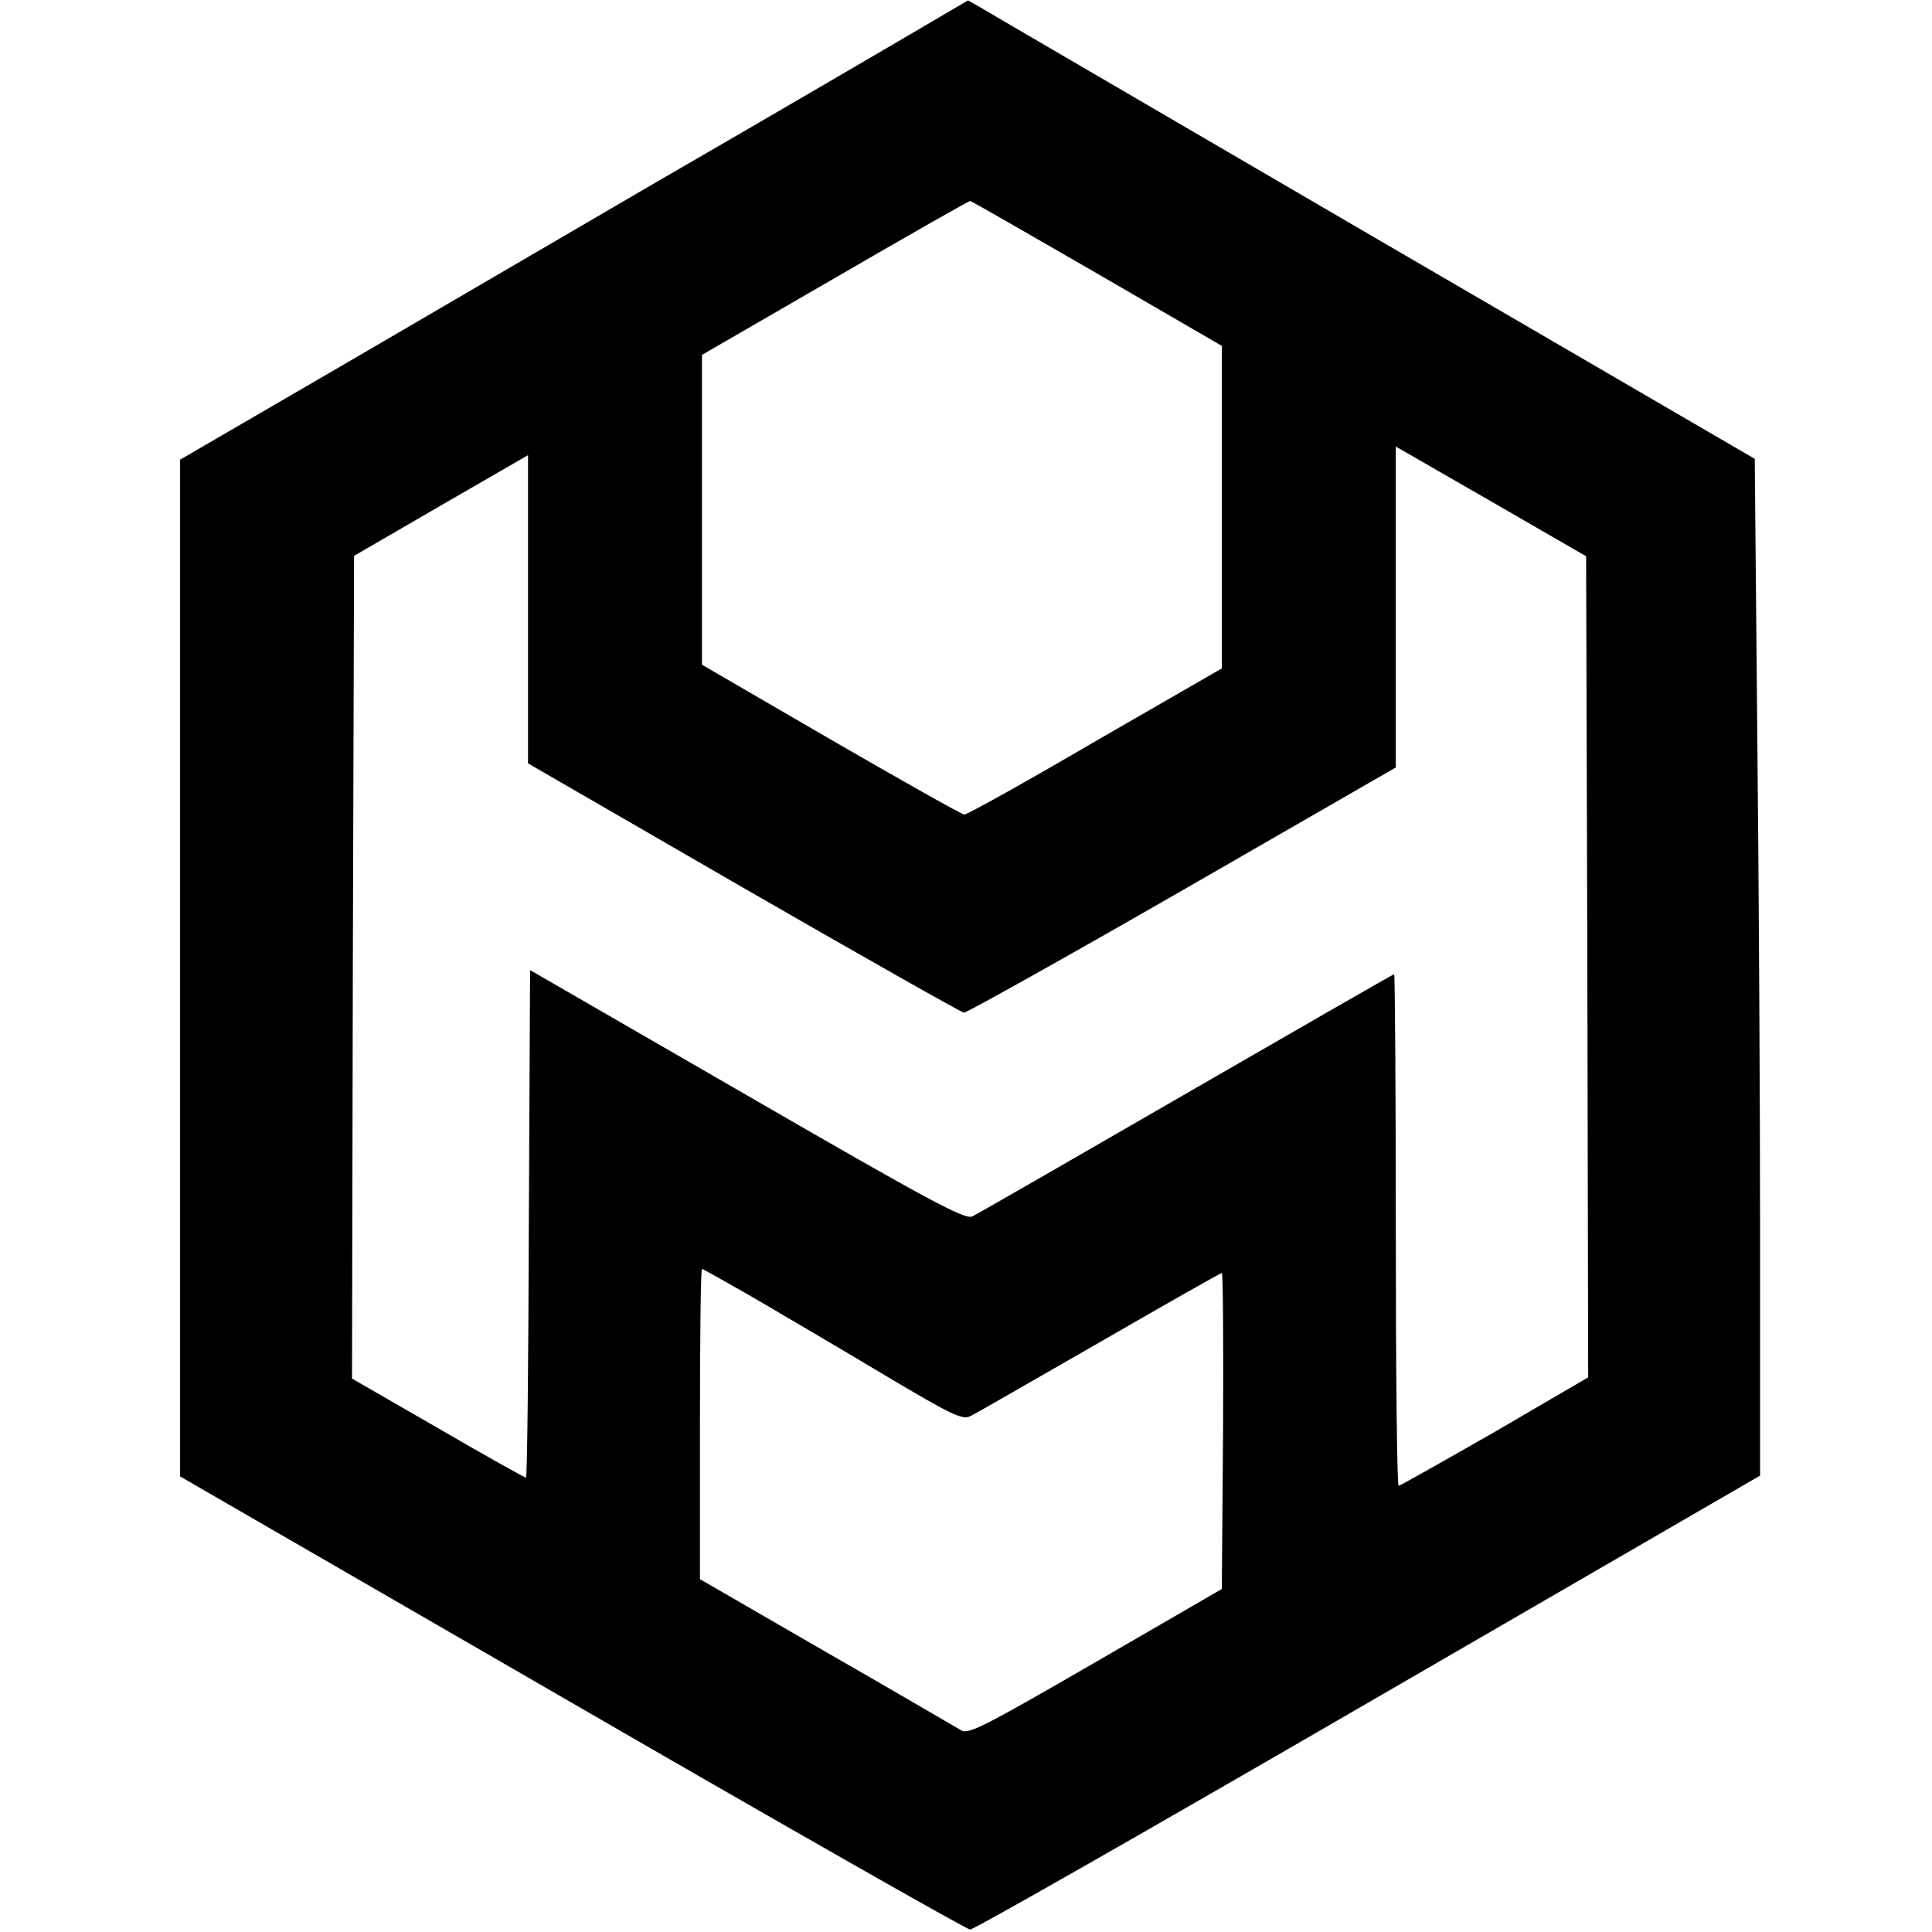 <?xml version="1.0" standalone="no"?>
<!DOCTYPE svg PUBLIC "-//W3C//DTD SVG 20010904//EN"
 "http://www.w3.org/TR/2001/REC-SVG-20010904/DTD/svg10.dtd">
<svg version="1.0" xmlns="http://www.w3.org/2000/svg"
 width="472pt" height="472pt" viewBox="0 0 472 472"
 preserveAspectRatio="xMidYMid meet">
<g transform="translate(0,472) scale(0.1,-0.1)"
fill="#000000" stroke="none">
<path d="M2150 4593 c-118 -69 -363 -212 -545 -317 -181 -106 -518 -302 -747
-436 l-418 -243 0 -1242 0 -1242 957 -553 c527 -305 965 -554 973 -554 8 -1
446 249 972 554 l958 555 0 581 c0 319 -3 878 -7 1242 l-6 661 -931 542 c-512
299 -945 551 -961 561 l-30 17 -215 -126z m530 -541 l305 -177 0 -394 0 -394
-309 -178 c-169 -99 -313 -179 -320 -179 -6 0 -153 83 -326 183 l-315 183 0
378 0 379 325 188 c179 104 327 188 330 188 3 0 142 -80 310 -177z m1198
-1694 l2 -1003 -228 -133 c-126 -72 -232 -132 -235 -132 -4 0 -7 281 -7 625 0
344 -2 625 -4 625 -2 0 -230 -131 -507 -291 -277 -160 -513 -296 -524 -301
-18 -8 -109 41 -550 296 l-530 306 -3 -620 c-1 -341 -4 -620 -7 -620 -3 0
-100 54 -215 121 l-210 121 2 1005 3 1005 212 123 213 123 0 -377 0 -376 526
-304 c290 -167 532 -304 539 -305 7 0 247 134 534 299 l521 300 0 392 0 392
233 -134 232 -134 3 -1003z m-2036 -809 c68 -40 210 -123 315 -186 173 -103
195 -113 215 -102 13 6 154 88 315 180 161 93 295 169 298 169 3 0 4 -174 3
-386 l-3 -386 -309 -179 c-282 -163 -312 -178 -330 -165 -12 7 -159 93 -328
190 l-308 178 0 379 c0 208 2 379 5 379 2 0 59 -32 127 -71z"/>
</g>
</svg>

